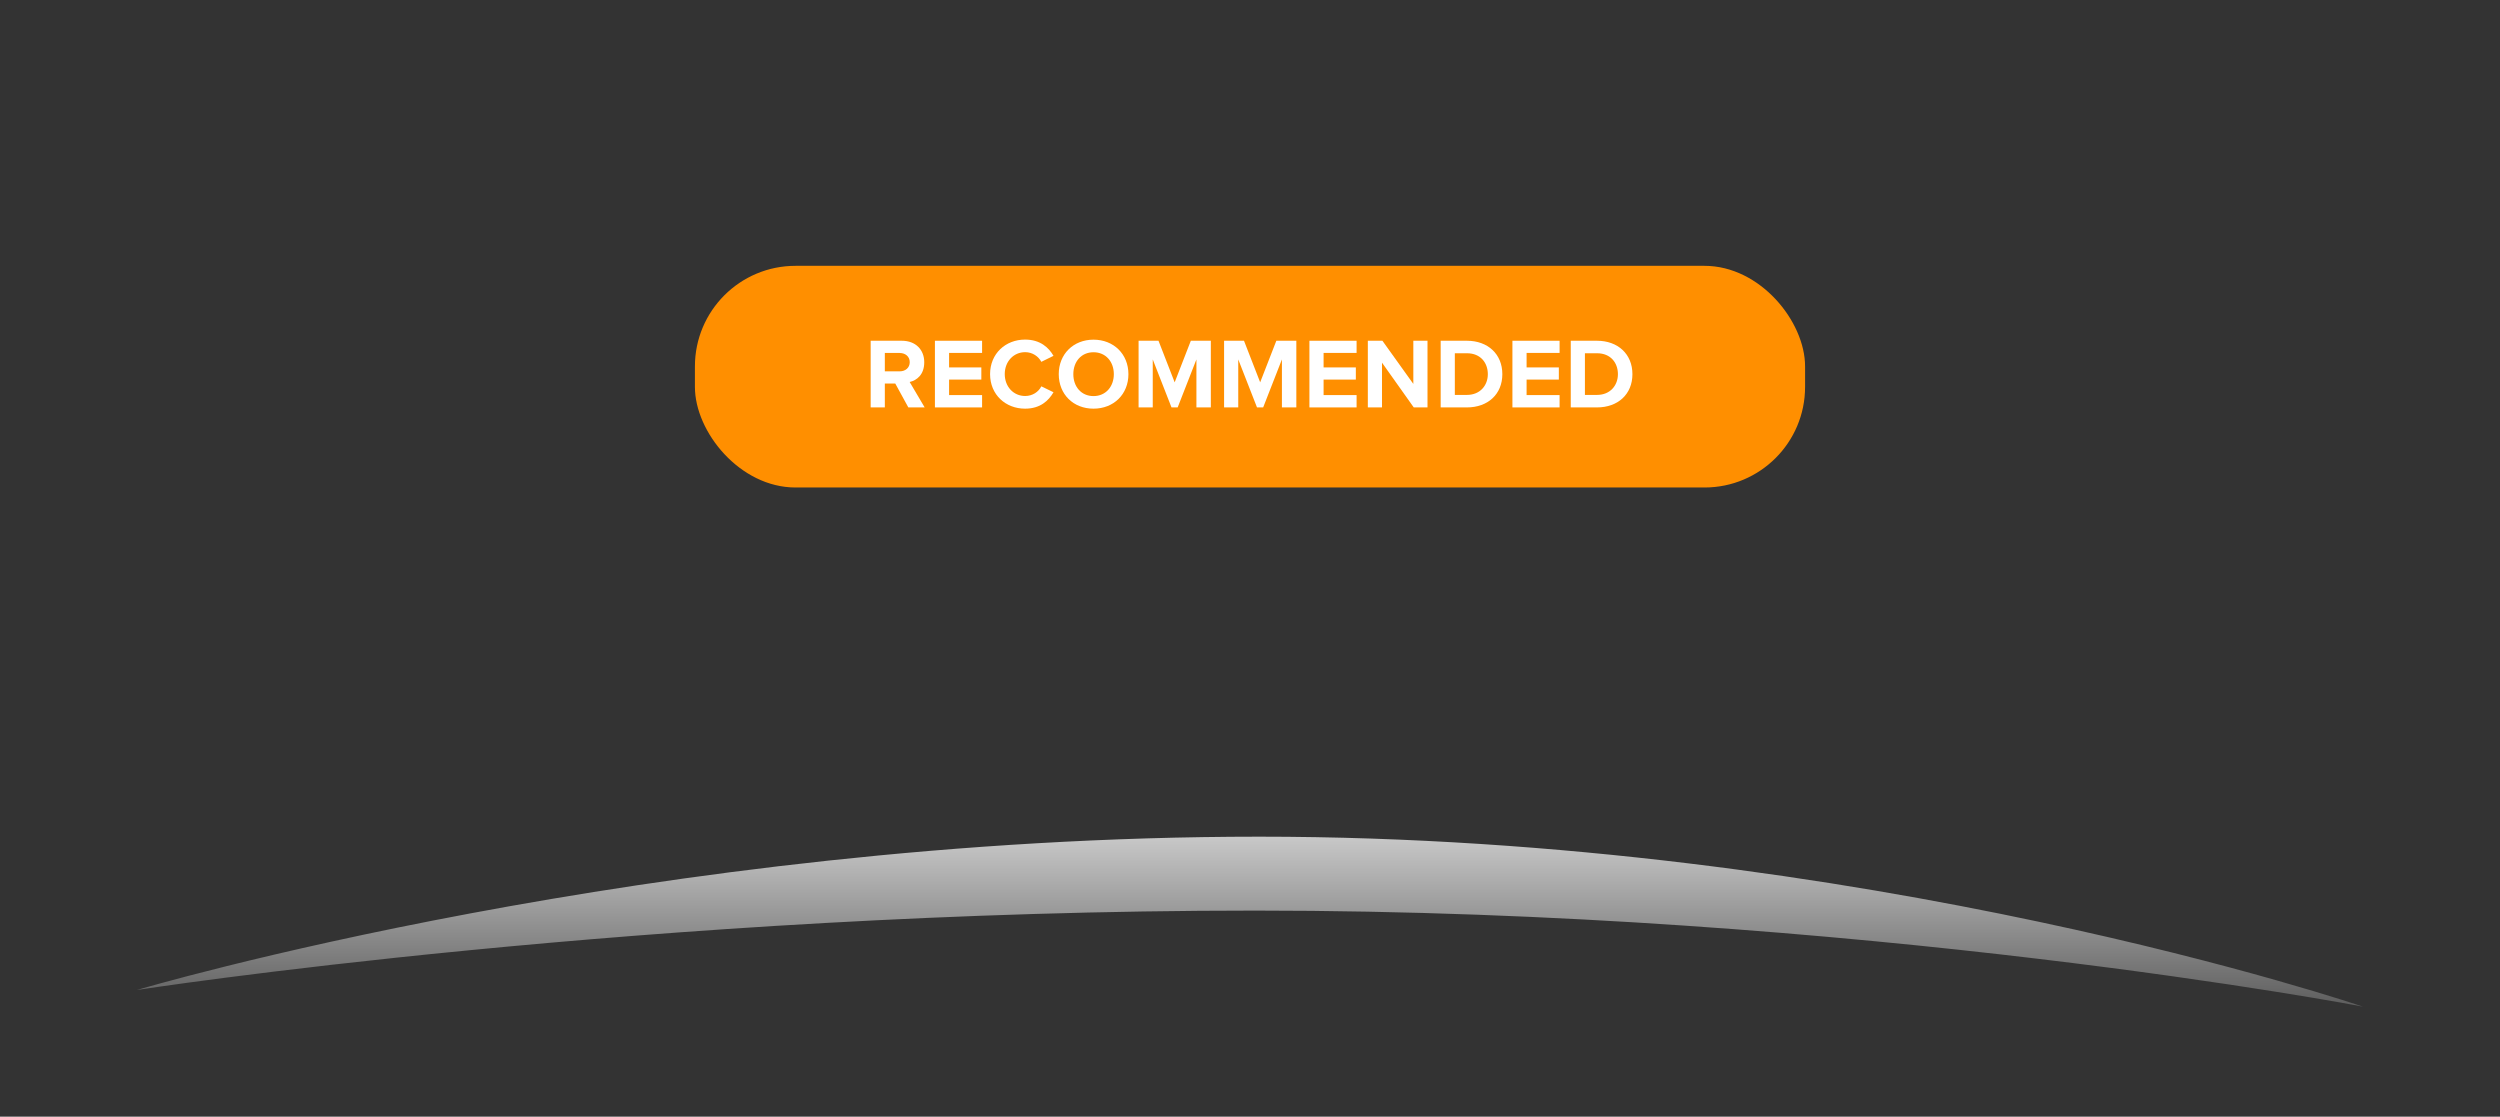 <?xml version="1.0" encoding="UTF-8"?>
<svg id="Layer_1" data-name="Layer 1" xmlns="http://www.w3.org/2000/svg" xmlns:xlink="http://www.w3.org/1999/xlink" viewBox="0 0 300 134">
  <rect x="0" y="0" width="300" height="134" fill="#333333" stroke="none"/>
  <defs>
    <style>
      .cls-1 {
        fill: url(#linear-gradient);
        opacity: .83;
      }

      .cls-2 {
        fill: #ff8f00;
      }

      .cls-3 {
        fill: #fff;
      }
    </style>
    <linearGradient id="linear-gradient" x1="150" y1="100.4" x2="150" y2="120.8" gradientUnits="userSpaceOnUse">
      <stop offset="0" stop-color="#e6e6e6"/>
      <stop offset="1" stop-color="#666"/>
    </linearGradient>
  </defs>
  <rect class="cls-2" x="83.39" y="31.9" width="133.22" height="26.6" rx="12.07" ry="12.07"/>
  <g>
    <path class="cls-3" d="M109,48.89l-1.57-2.87h-1.25v2.87h-1.7v-8h3.74c1.67,0,2.69,1.09,2.69,2.58s-.89,2.17-1.75,2.37l1.8,3.05h-1.95ZM107.97,42.35h-1.79v2.21h1.79c.68,0,1.2-.43,1.2-1.1s-.52-1.1-1.2-1.1Z"/>
    <path class="cls-3" d="M112.19,48.89v-8h5.66v1.46h-3.96v1.74h3.87v1.46h-3.87v1.86h3.96v1.48h-5.66Z"/>
    <path class="cls-3" d="M118.81,44.89c0-2.46,1.86-4.14,4.2-4.14,1.82,0,2.84.96,3.41,1.95l-1.46.72c-.34-.65-1.06-1.16-1.94-1.16-1.39,0-2.45,1.12-2.45,2.63s1.05,2.63,2.45,2.63c.89,0,1.61-.5,1.94-1.16l1.46.71c-.58,1-1.58,1.97-3.41,1.97-2.34,0-4.2-1.68-4.2-4.14Z"/>
    <path class="cls-3" d="M131.22,40.76c2.42,0,4.19,1.73,4.19,4.14s-1.76,4.14-4.19,4.14-4.17-1.73-4.17-4.14,1.76-4.14,4.17-4.14ZM131.22,42.27c-1.47,0-2.42,1.13-2.42,2.63s.95,2.63,2.42,2.63,2.44-1.14,2.44-2.63-.96-2.63-2.44-2.63Z"/>
    <path class="cls-3" d="M143.57,48.89v-5.76l-2.25,5.76h-.74l-2.25-5.76v5.76h-1.7v-8h2.39l1.94,4.99,1.94-4.99h2.4v8h-1.71Z"/>
    <path class="cls-3" d="M153.83,48.89v-5.76l-2.25,5.76h-.74l-2.25-5.76v5.76h-1.7v-8h2.39l1.94,4.99,1.94-4.99h2.4v8h-1.71Z"/>
    <path class="cls-3" d="M157.13,48.89v-8h5.66v1.46h-3.96v1.74h3.87v1.46h-3.87v1.86h3.96v1.48h-5.66Z"/>
    <path class="cls-3" d="M169.65,48.89l-3.81-5.37v5.37h-1.7v-8h1.75l3.71,5.18v-5.18h1.7v8h-1.64Z"/>
    <path class="cls-3" d="M172.88,48.89v-8h3.15c2.51,0,4.25,1.6,4.25,4.01s-1.74,3.99-4.25,3.99h-3.15ZM174.58,47.39h1.45c1.58,0,2.51-1.14,2.51-2.49s-.86-2.51-2.51-2.51h-1.45v5Z"/>
    <path class="cls-3" d="M181.49,48.89v-8h5.66v1.46h-3.96v1.74h3.87v1.46h-3.87v1.86h3.96v1.48h-5.66Z"/>
    <path class="cls-3" d="M188.49,48.89v-8h3.15c2.51,0,4.25,1.6,4.25,4.01s-1.74,3.99-4.25,3.99h-3.15ZM190.19,47.39h1.45c1.58,0,2.51-1.14,2.51-2.49s-.86-2.51-2.51-2.51h-1.45v5Z"/>
  </g>
  <path class="cls-1" d="M283.57,120.8s-60.18-11.53-132.91-11.53-134.24,9.53-134.24,9.53c0,0,61.95-18.4,134.68-18.4s132.46,20.4,132.46,20.4Z"/>
</svg>